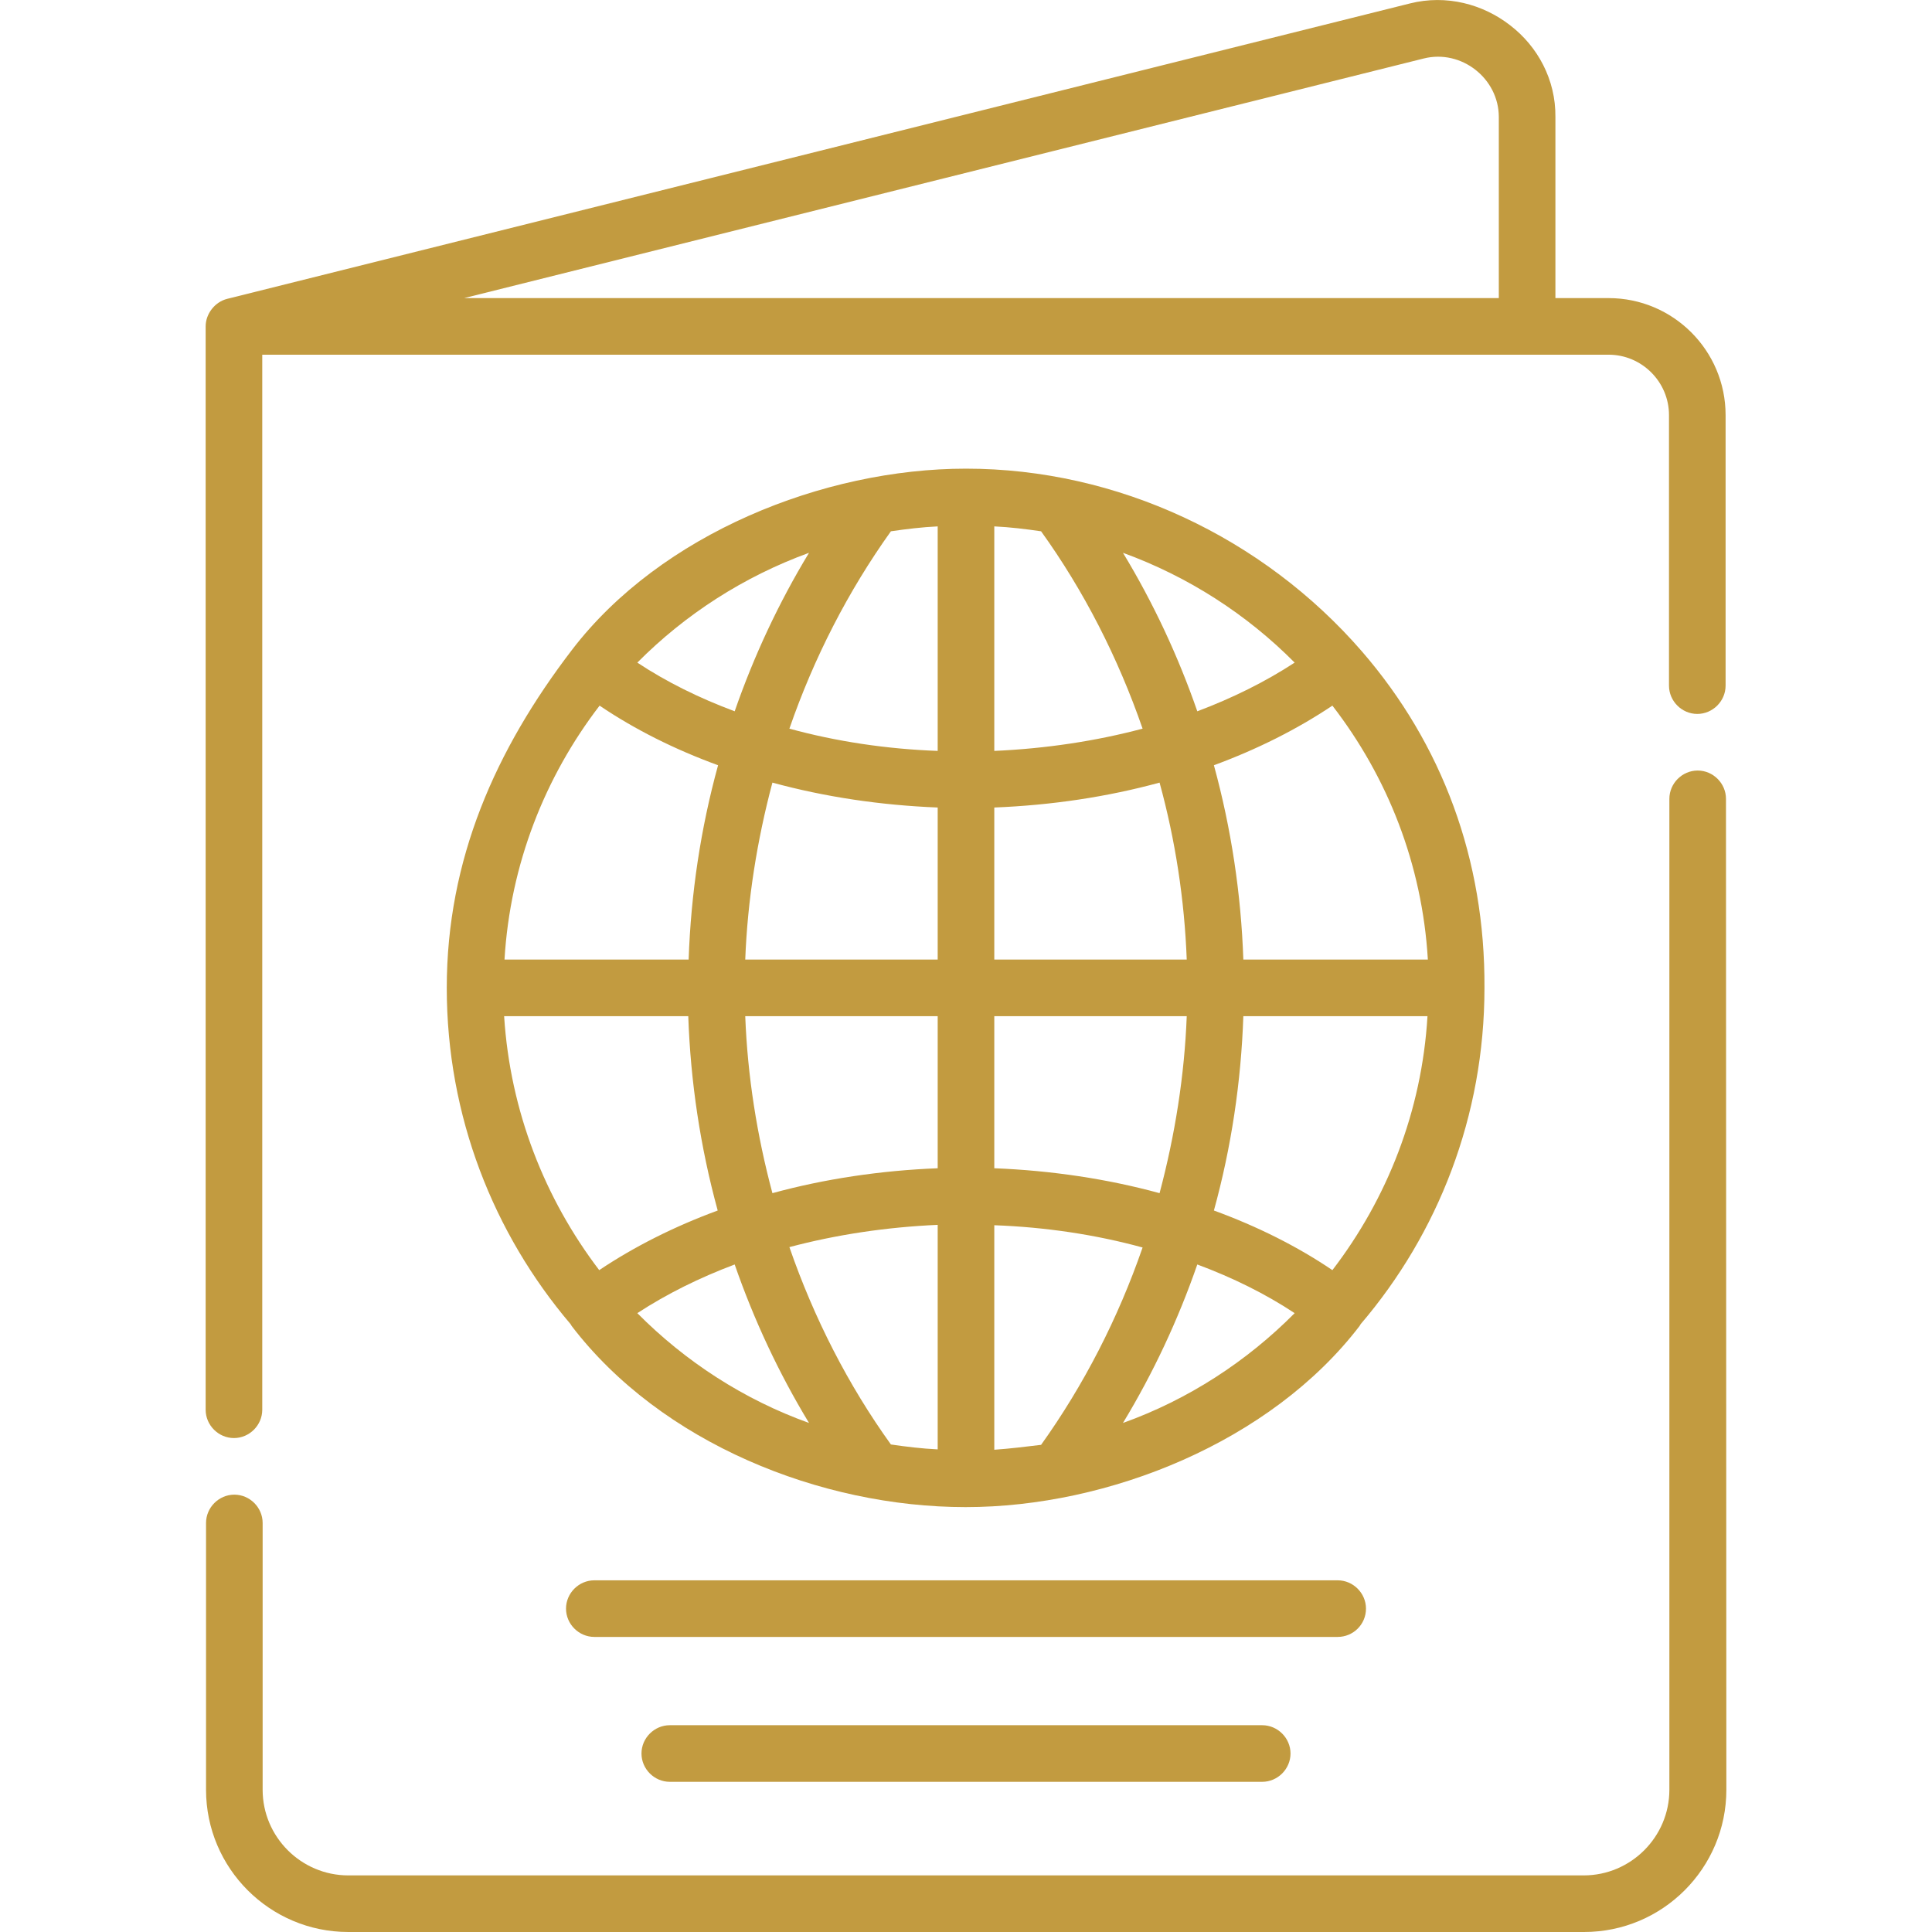 <?xml version="1.0" encoding="UTF-8"?> <svg xmlns="http://www.w3.org/2000/svg" width="512" height="512" viewBox="0 0 512 512" fill="none"> <path d="M360.898 172.599C334.698 142.399 296.098 124.199 255.998 124.199C218.198 124.199 175.098 141.499 151.598 172.199C131.298 198.699 118.398 227.799 118.398 261.799C118.398 295.799 130.798 326.899 151.198 350.899C151.298 351.099 151.398 351.199 151.498 351.399C175.198 382.399 217.498 399.399 255.898 399.399C293.798 399.399 336.798 382.099 360.298 351.399C360.398 351.199 360.498 351.099 360.598 350.899C381.098 326.899 393.398 295.799 393.398 261.799C393.598 227.799 382.198 197.199 360.898 172.599ZM353.098 336.599C343.798 330.299 333.198 324.999 321.698 320.799C326.298 304.099 328.898 286.799 329.498 269.299H378.298C376.798 294.499 367.598 317.699 353.098 336.599ZM263.498 384.199V324.699C277.098 325.199 290.398 327.199 302.798 330.599C296.298 349.399 287.198 367.099 275.898 382.899C271.798 383.399 267.698 383.899 263.498 384.199ZM236.098 382.799C224.798 367.099 215.698 349.299 209.198 330.499C221.598 327.199 234.898 325.199 248.498 324.599V384.099C244.298 383.899 240.198 383.399 236.098 382.799ZM133.598 269.299H182.398C182.998 286.699 185.598 303.999 190.198 320.799C178.798 324.999 168.198 330.299 158.798 336.599C144.398 317.699 135.198 294.499 133.598 269.299ZM158.898 186.999C168.198 193.299 178.798 198.599 190.298 202.799C185.698 219.499 183.098 236.799 182.498 254.299H133.698C135.198 229.099 144.398 205.899 158.898 186.999ZM248.498 139.499V198.999C234.898 198.499 221.598 196.499 209.198 193.099C215.698 174.299 224.798 156.599 236.098 140.799C240.198 140.199 244.298 139.699 248.498 139.499ZM275.898 140.799C287.198 156.499 296.298 174.299 302.798 193.099C290.398 196.399 277.098 198.399 263.498 198.999V139.499C267.698 139.699 271.798 140.199 275.898 140.799ZM263.498 213.999C278.598 213.399 293.398 211.199 307.298 207.399C311.498 222.699 313.898 238.499 314.498 254.299H263.498V213.999ZM248.498 213.999V254.299H197.498C198.098 238.599 200.598 222.799 204.698 207.399C218.598 211.199 233.398 213.399 248.498 213.999ZM197.498 269.299H248.498V309.599C233.398 310.199 218.598 312.399 204.698 316.199C200.598 300.899 198.098 285.099 197.498 269.299ZM263.498 309.599V269.299H314.498C313.898 284.999 311.398 300.799 307.298 316.199C293.398 312.399 278.598 310.199 263.498 309.599ZM329.498 254.299C328.898 236.899 326.298 219.599 321.698 202.799C333.098 198.599 343.698 193.299 353.098 186.999C367.698 205.899 376.898 228.999 378.398 254.299H329.498ZM343.098 175.599C335.298 180.699 326.598 184.999 317.298 188.499C312.198 173.799 305.598 159.699 297.598 146.499C314.898 152.799 330.398 162.799 343.098 175.599ZM214.398 146.499C206.398 159.699 199.798 173.799 194.698 188.499C185.298 184.999 176.598 180.699 168.898 175.599C181.598 162.799 197.098 152.799 214.398 146.499ZM168.898 347.999C176.698 342.899 185.398 338.599 194.698 335.099C199.798 349.799 206.398 363.899 214.398 377.099C197.098 370.899 181.598 360.799 168.898 347.999ZM297.598 377.099C305.598 363.899 312.198 349.799 317.298 335.099C326.698 338.599 335.398 342.899 343.098 347.999C330.398 360.799 314.898 370.899 297.598 377.099Z" fill="#C29B40"></path> <path d="M362 426.301C362 422.201 358.6 418.801 354.5 418.801H157.5C153.4 418.801 150 422.201 150 426.301C150 430.401 153.4 433.801 157.5 433.801H354.5C358.6 433.801 362 430.501 362 426.301Z" fill="#C29B40"></path> <path d="M177.5 457.199C173.4 457.199 170 460.599 170 464.699C170 468.799 173.4 472.199 177.5 472.199H334.5C338.6 472.199 342 468.799 342 464.699C342 460.599 338.6 457.199 334.5 457.199H177.5Z" fill="#C29B40"></path> <path d="M400.2 6.7C393 1.1 383.3 -1.5 373.7 0.9C373.7 0.9 60.3 79.2 60.2 79.2C57 80 54.5 83.1 54.5 86.5V373.6C54.5 377.7 57.9 381.1 62 381.1C66.1 381.1 69.5 377.7 69.5 373.6V94H426.3C435.1 94 442.3 101.2 442.3 110V181.7C442.3 185.8 445.7 189.2 449.8 189.2C453.9 189.2 457.3 185.8 457.3 181.7V110C457.3 92.9 443.4 79 426.3 79H412.2C412.2 79 412.2 31.1 412.2 31C412.3 21.1 407.5 12.3 400.2 6.7ZM123 79C123 79 377 15.6 377.3 15.5C387.3 13 397.2 20.8 397.2 31V79H123Z" fill="#C29B40"></path> <path d="M457.402 211.699C457.402 207.599 454.002 204.199 449.902 204.199C445.802 204.199 442.402 207.599 442.402 211.699V474.299C442.402 486.799 432.202 496.999 419.702 496.999H92.302C79.802 496.999 69.602 486.799 69.602 474.299V403.599C69.602 399.499 66.202 396.099 62.102 396.099C58.002 396.099 54.602 399.499 54.602 403.599V474.299C54.602 495.099 71.502 511.999 92.302 511.999H419.802C440.602 511.999 457.502 495.099 457.502 474.299L457.402 211.699Z" fill="#C29B40"></path> </svg> 
